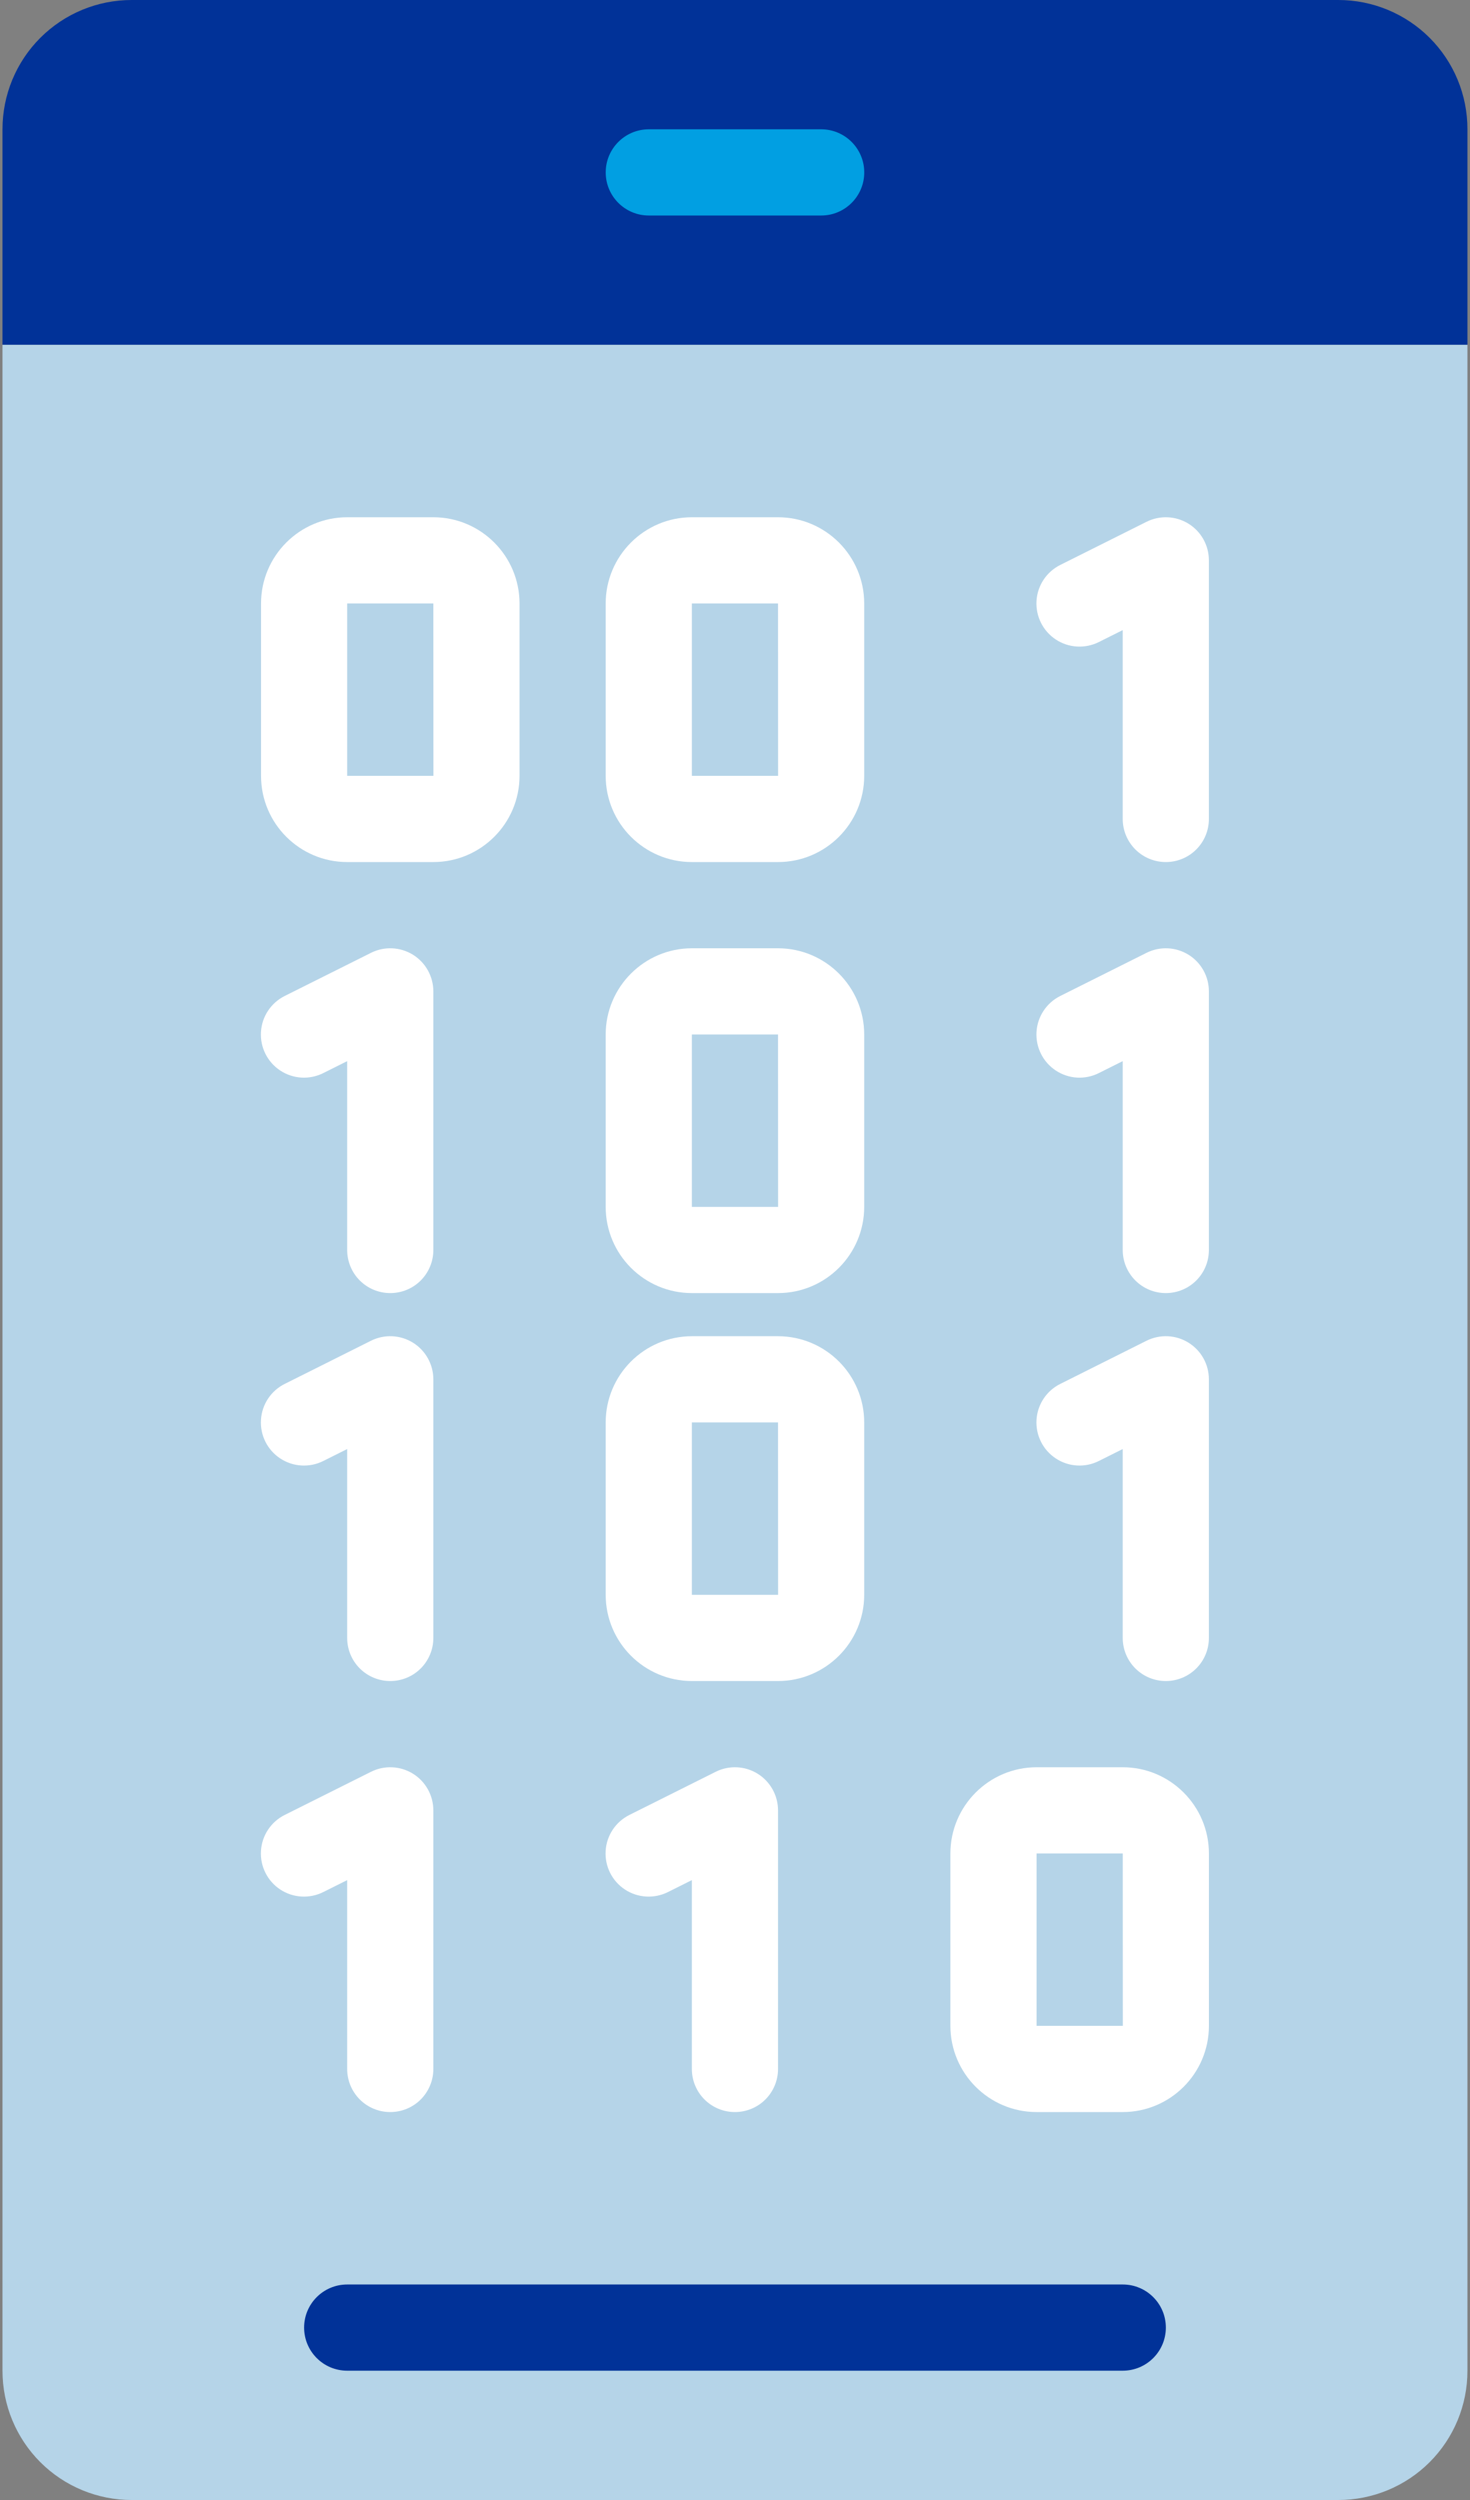 <svg width="40" height="68" viewBox="0 0 40 68" fill="none" xmlns="http://www.w3.org/2000/svg">
<rect x="0" y="0" width="40" height="68" fill="#808080" stroke="none"/>
<path d="M39.93 3.517V9.379H0.068V3.517C0.067 2.584 0.437 1.689 1.097 1.029C1.757 0.369 2.652 -0.001 3.586 0H36.413C37.346 -0.001 38.242 0.369 38.902 1.029C39.562 1.689 39.932 2.584 39.93 3.517Z" fill="#013298"/>
<path d="M39.93 9.379V64.483C39.932 65.416 39.562 66.311 38.902 66.971C38.242 67.631 37.346 68.001 36.413 68H3.586C2.652 68.001 1.757 67.631 1.097 66.971C0.437 66.311 0.067 65.416 0.068 64.483V9.379H39.93Z" fill="#B5D4E8"/>
<path d="M30.551 64.483H9.448C8.8 64.483 8.275 63.958 8.275 63.31C8.275 62.663 8.8 62.138 9.448 62.138H30.551C31.199 62.138 31.724 62.663 31.724 63.31C31.724 63.958 31.199 64.483 30.551 64.483Z" fill="#013298"/>
<path d="M22.345 5.862H17.655C17.007 5.862 16.482 5.337 16.482 4.69C16.482 4.042 17.007 3.517 17.655 3.517H22.345C22.992 3.517 23.517 4.042 23.517 4.69C23.517 5.337 22.992 5.862 22.345 5.862Z" fill="#019FE2"/>
<path d="M10.619 35.172C10.308 35.172 10.01 35.049 9.79 34.829C9.57 34.609 9.447 34.311 9.447 34V28.863L8.799 29.187C8.424 29.376 7.977 29.35 7.626 29.119C7.276 28.888 7.075 28.487 7.101 28.068C7.126 27.649 7.374 27.276 7.75 27.089L10.095 25.917C10.458 25.735 10.89 25.755 11.236 25.968C11.581 26.182 11.791 26.559 11.792 26.965V34C11.792 34.311 11.668 34.609 11.449 34.829C11.229 35.049 10.931 35.172 10.619 35.172Z" fill="white"/>
<path d="M31.723 35.172C31.412 35.172 31.114 35.049 30.894 34.829C30.674 34.609 30.55 34.311 30.55 34V28.863L29.902 29.187C29.527 29.376 29.08 29.35 28.73 29.119C28.379 28.888 28.179 28.487 28.204 28.068C28.23 27.649 28.477 27.276 28.854 27.089L31.198 25.917C31.562 25.735 31.994 25.755 32.339 25.968C32.685 26.182 32.895 26.559 32.895 26.965V34C32.895 34.311 32.772 34.609 32.552 34.829C32.332 35.049 32.034 35.172 31.723 35.172Z" fill="white"/>
<path d="M31.723 23.448C31.412 23.448 31.114 23.325 30.894 23.105C30.674 22.885 30.55 22.587 30.55 22.276V17.139L29.902 17.463C29.527 17.651 29.08 17.626 28.73 17.395C28.379 17.164 28.179 16.763 28.204 16.344C28.23 15.925 28.477 15.552 28.854 15.365L31.198 14.193C31.562 14.011 31.994 14.031 32.339 14.244C32.685 14.458 32.895 14.835 32.895 15.241V22.276C32.895 22.587 32.772 22.885 32.552 23.105C32.332 23.325 32.034 23.448 31.723 23.448Z" fill="white"/>
<path d="M11.792 23.448H9.447C8.153 23.447 7.104 22.398 7.103 21.104V16.414C7.104 15.12 8.153 14.071 9.447 14.069H11.792C13.086 14.071 14.135 15.12 14.137 16.414V21.104C14.135 22.398 13.086 23.447 11.792 23.448ZM9.447 16.414V21.103H11.794L11.792 16.414H9.447Z" fill="white"/>
<path d="M21.171 23.448H18.826C17.532 23.447 16.483 22.398 16.481 21.104V16.414C16.483 15.12 17.532 14.071 18.826 14.069H21.171C22.465 14.071 23.514 15.12 23.516 16.414V21.104C23.514 22.398 22.465 23.447 21.171 23.448ZM18.826 16.414V21.103H21.173L21.171 16.414H18.826Z" fill="white"/>
<path d="M21.171 35.172H18.826C17.532 35.171 16.483 34.122 16.481 32.828V28.138C16.483 26.844 17.532 25.795 18.826 25.793H21.171C22.465 25.795 23.514 26.844 23.516 28.138V32.828C23.514 34.122 22.465 35.171 21.171 35.172ZM18.826 28.138V32.828H21.173L21.171 28.138H18.826Z" fill="white"/>
<path d="M10.619 45.724C10.308 45.724 10.01 45.601 9.79 45.381C9.57 45.161 9.447 44.863 9.447 44.552V39.414L8.799 39.738C8.424 39.927 7.977 39.901 7.626 39.67C7.276 39.44 7.075 39.039 7.101 38.62C7.126 38.201 7.374 37.827 7.75 37.641L10.095 36.468C10.458 36.287 10.89 36.306 11.236 36.52C11.581 36.734 11.791 37.111 11.792 37.517V44.552C11.792 44.863 11.668 45.161 11.449 45.381C11.229 45.601 10.931 45.724 10.619 45.724Z" fill="white"/>
<path d="M31.723 45.724C31.412 45.724 31.114 45.601 30.894 45.381C30.674 45.161 30.55 44.863 30.55 44.552V39.414L29.902 39.738C29.527 39.927 29.08 39.901 28.73 39.67C28.379 39.44 28.179 39.039 28.204 38.62C28.23 38.201 28.477 37.827 28.854 37.641L31.198 36.468C31.562 36.287 31.994 36.306 32.339 36.52C32.685 36.734 32.895 37.111 32.895 37.517V44.552C32.895 44.863 32.772 45.161 32.552 45.381C32.332 45.601 32.034 45.724 31.723 45.724Z" fill="white"/>
<path d="M19.998 57.448C19.687 57.448 19.389 57.325 19.169 57.105C18.949 56.885 18.826 56.587 18.826 56.276V51.139L18.178 51.463C17.803 51.651 17.356 51.626 17.005 51.395C16.654 51.164 16.454 50.763 16.48 50.344C16.505 49.925 16.753 49.552 17.129 49.365L19.474 48.193C19.837 48.011 20.269 48.031 20.614 48.244C20.96 48.458 21.17 48.835 21.171 49.241V56.276C21.171 56.587 21.047 56.885 20.828 57.105C20.608 57.325 20.309 57.448 19.998 57.448Z" fill="white"/>
<path d="M10.619 57.448C10.308 57.448 10.01 57.325 9.79 57.105C9.57 56.885 9.447 56.587 9.447 56.276V51.139L8.799 51.463C8.424 51.651 7.977 51.626 7.626 51.395C7.276 51.164 7.075 50.763 7.101 50.344C7.126 49.925 7.374 49.552 7.75 49.365L10.095 48.193C10.458 48.011 10.89 48.031 11.236 48.244C11.581 48.458 11.791 48.835 11.792 49.241V56.276C11.792 56.587 11.668 56.885 11.449 57.105C11.229 57.325 10.931 57.448 10.619 57.448Z" fill="white"/>
<path d="M21.171 45.724H18.826C17.532 45.722 16.483 44.674 16.481 43.379V38.69C16.483 37.395 17.532 36.347 18.826 36.345H21.171C22.465 36.347 23.514 37.395 23.516 38.69V43.379C23.514 44.674 22.465 45.722 21.171 45.724ZM18.826 38.69V43.379H21.173L21.171 38.69H18.826Z" fill="white"/>
<path d="M30.551 57.448H28.206C26.912 57.447 25.863 56.398 25.861 55.103V50.414C25.863 49.12 26.912 48.071 28.206 48.069H30.551C31.845 48.071 32.894 49.12 32.896 50.414V55.103C32.894 56.398 31.845 57.447 30.551 57.448ZM28.206 50.414V55.103H30.553L30.551 50.414H28.206Z" fill="white"/>
</svg>
